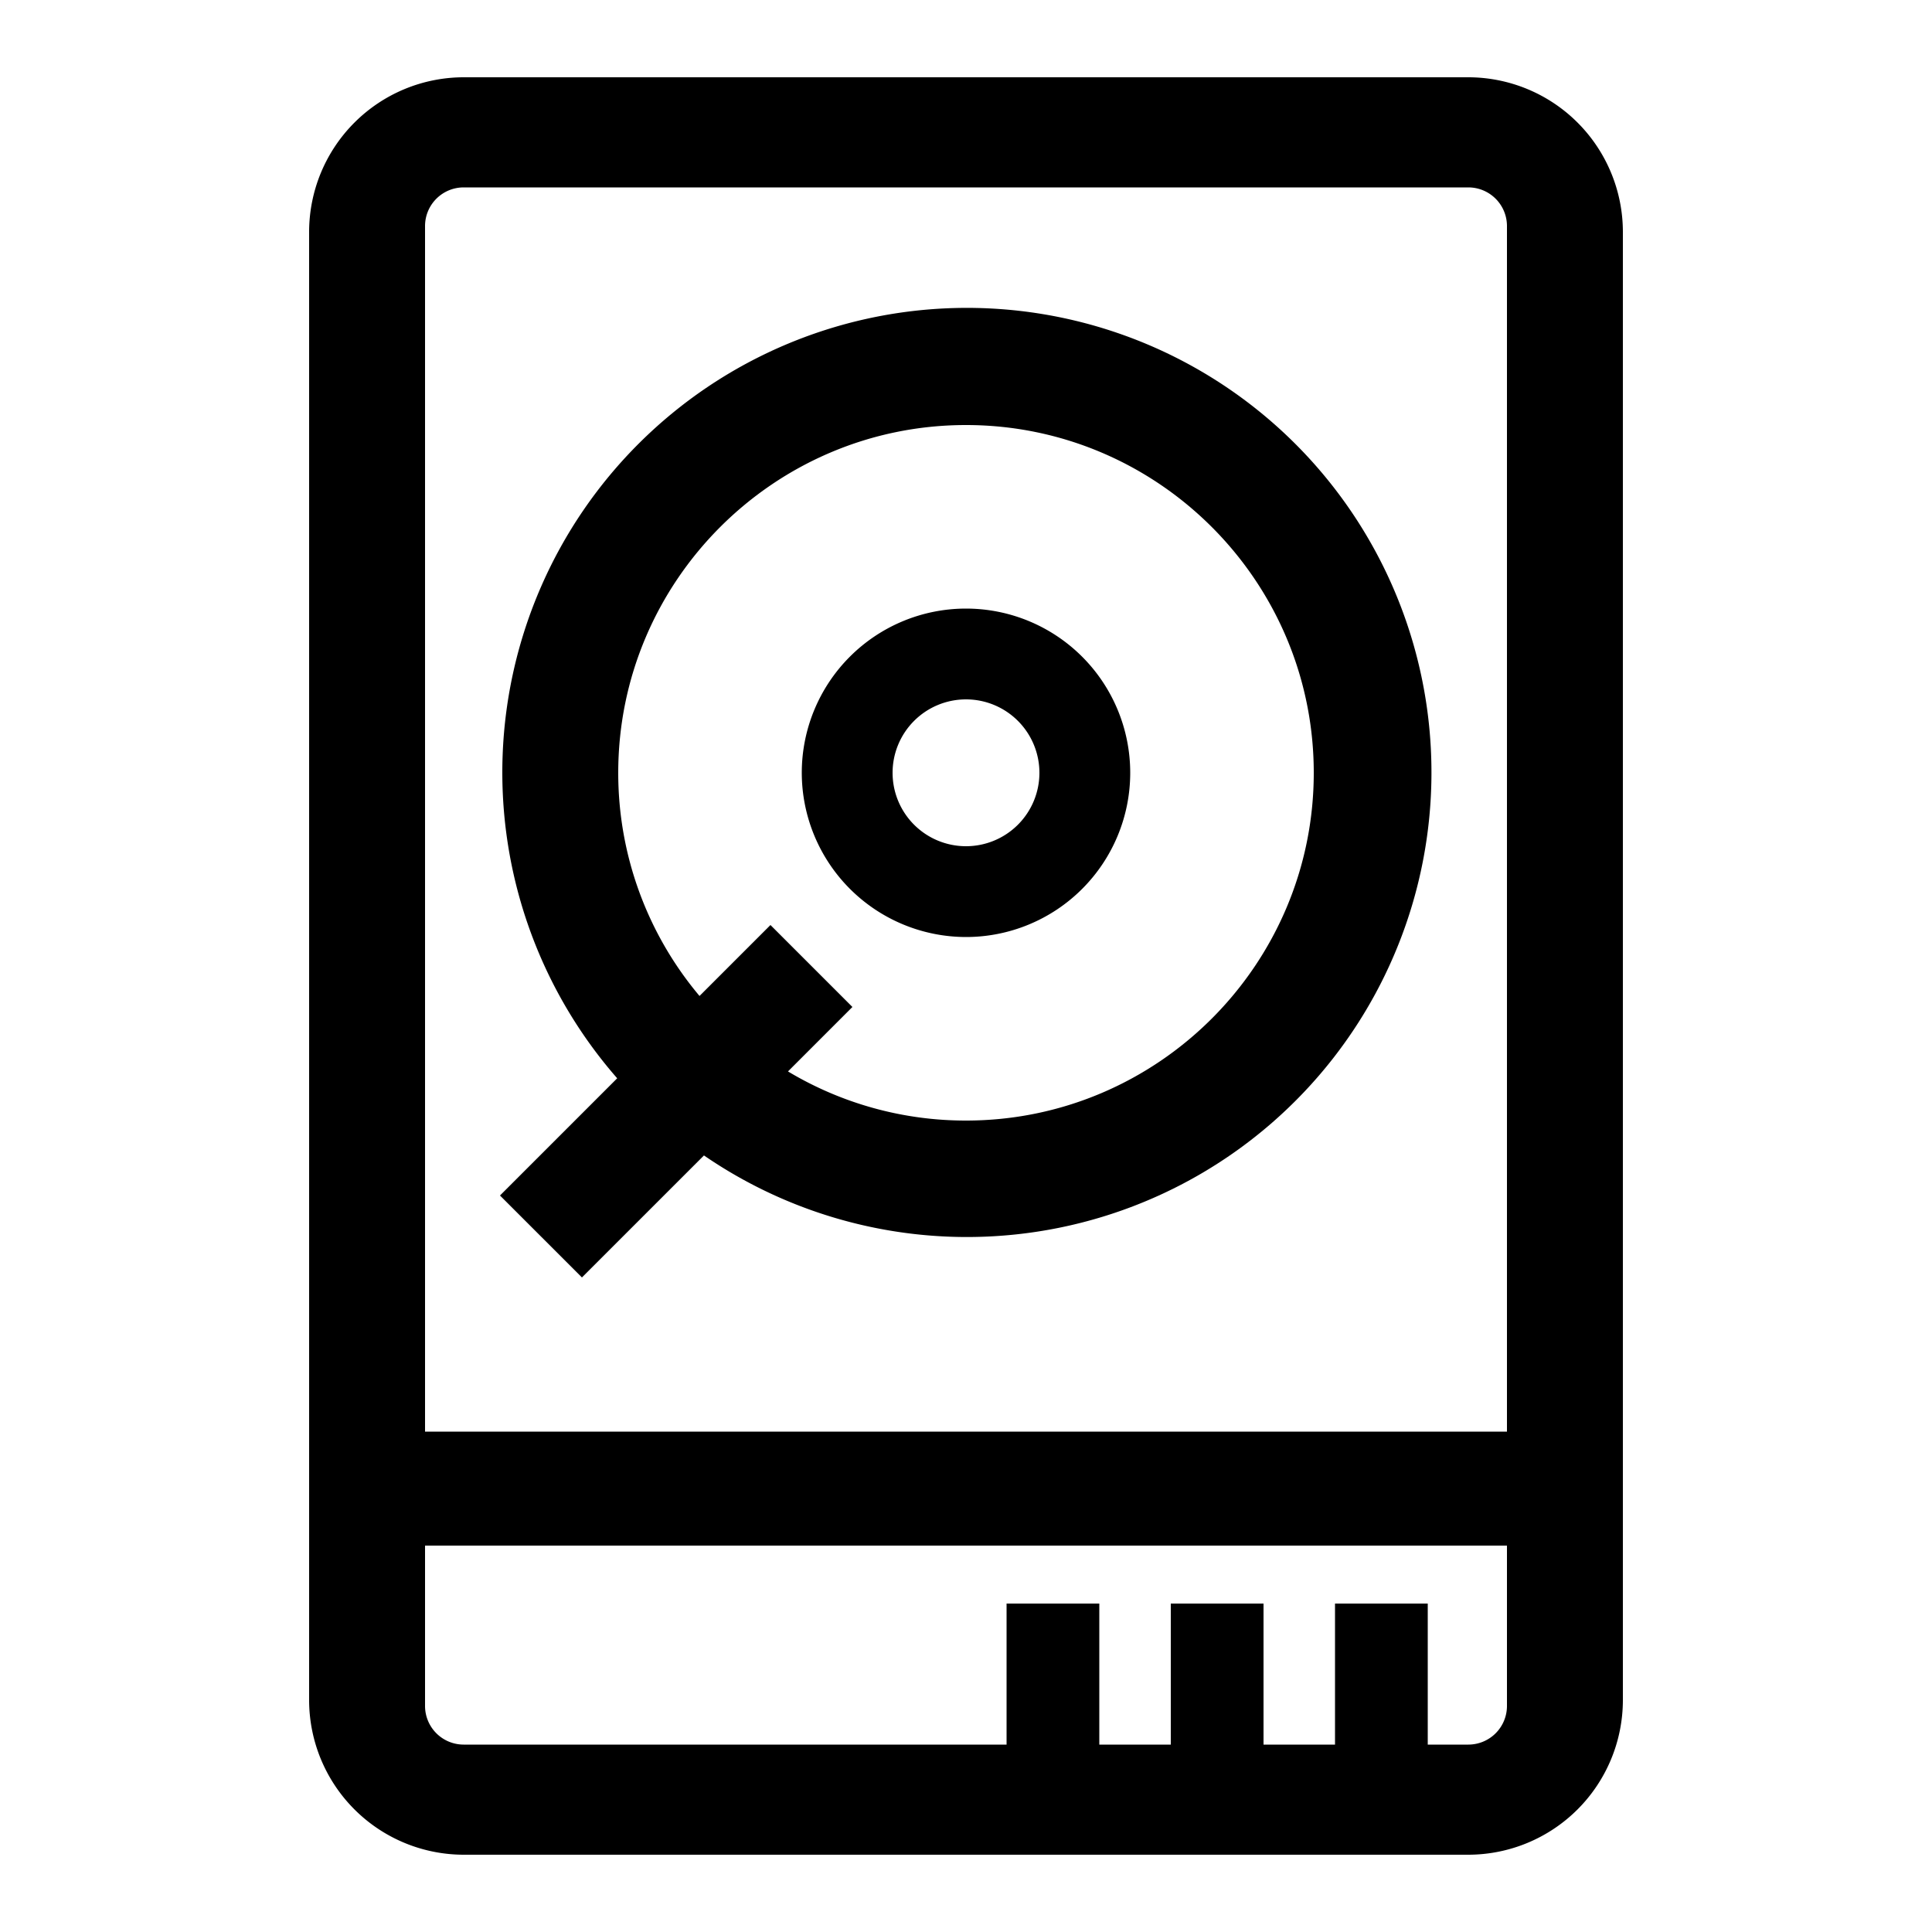 <?xml version="1.0" encoding="UTF-8"?> <svg xmlns="http://www.w3.org/2000/svg" id="icon" viewBox="0 0 1000 1000"><path d="M760,40H240a80.09,80.09,0,0,0-80,80V880a80.09,80.09,0,0,0,80,80H760a80.09,80.09,0,0,0,80-80V120A80.09,80.09,0,0,0,760,40ZM240,97H760a20,20,0,0,1,20,20V741H220V117A20,20,0,0,1,240,97ZM780,883a20,20,0,0,1-20,20H739V830H691v73H654V830H606v73H569V830H521v73H240a20,20,0,0,1-20-20V800H780Z"></path><path d="M500,485a85,85,0,1,0-85-85A85.1,85.1,0,0,0,500,485Zm0-123a38,38,0,1,1-38,38A38,38,0,0,1,500,362Z"></path><path d="M301.21,661.21l63.16-63.15a240.46,240.46,0,1,0-44.91-39.94l-60.67,60.67ZM320,400c0-99.25,80.75-180,180-180s180,80.75,180,180S599.25,580,500,580a178.88,178.88,0,0,1-92.14-25.43l33.35-33.36-42.42-42.42-36.72,36.72A179.18,179.18,0,0,1,320,400Z"></path></svg> 